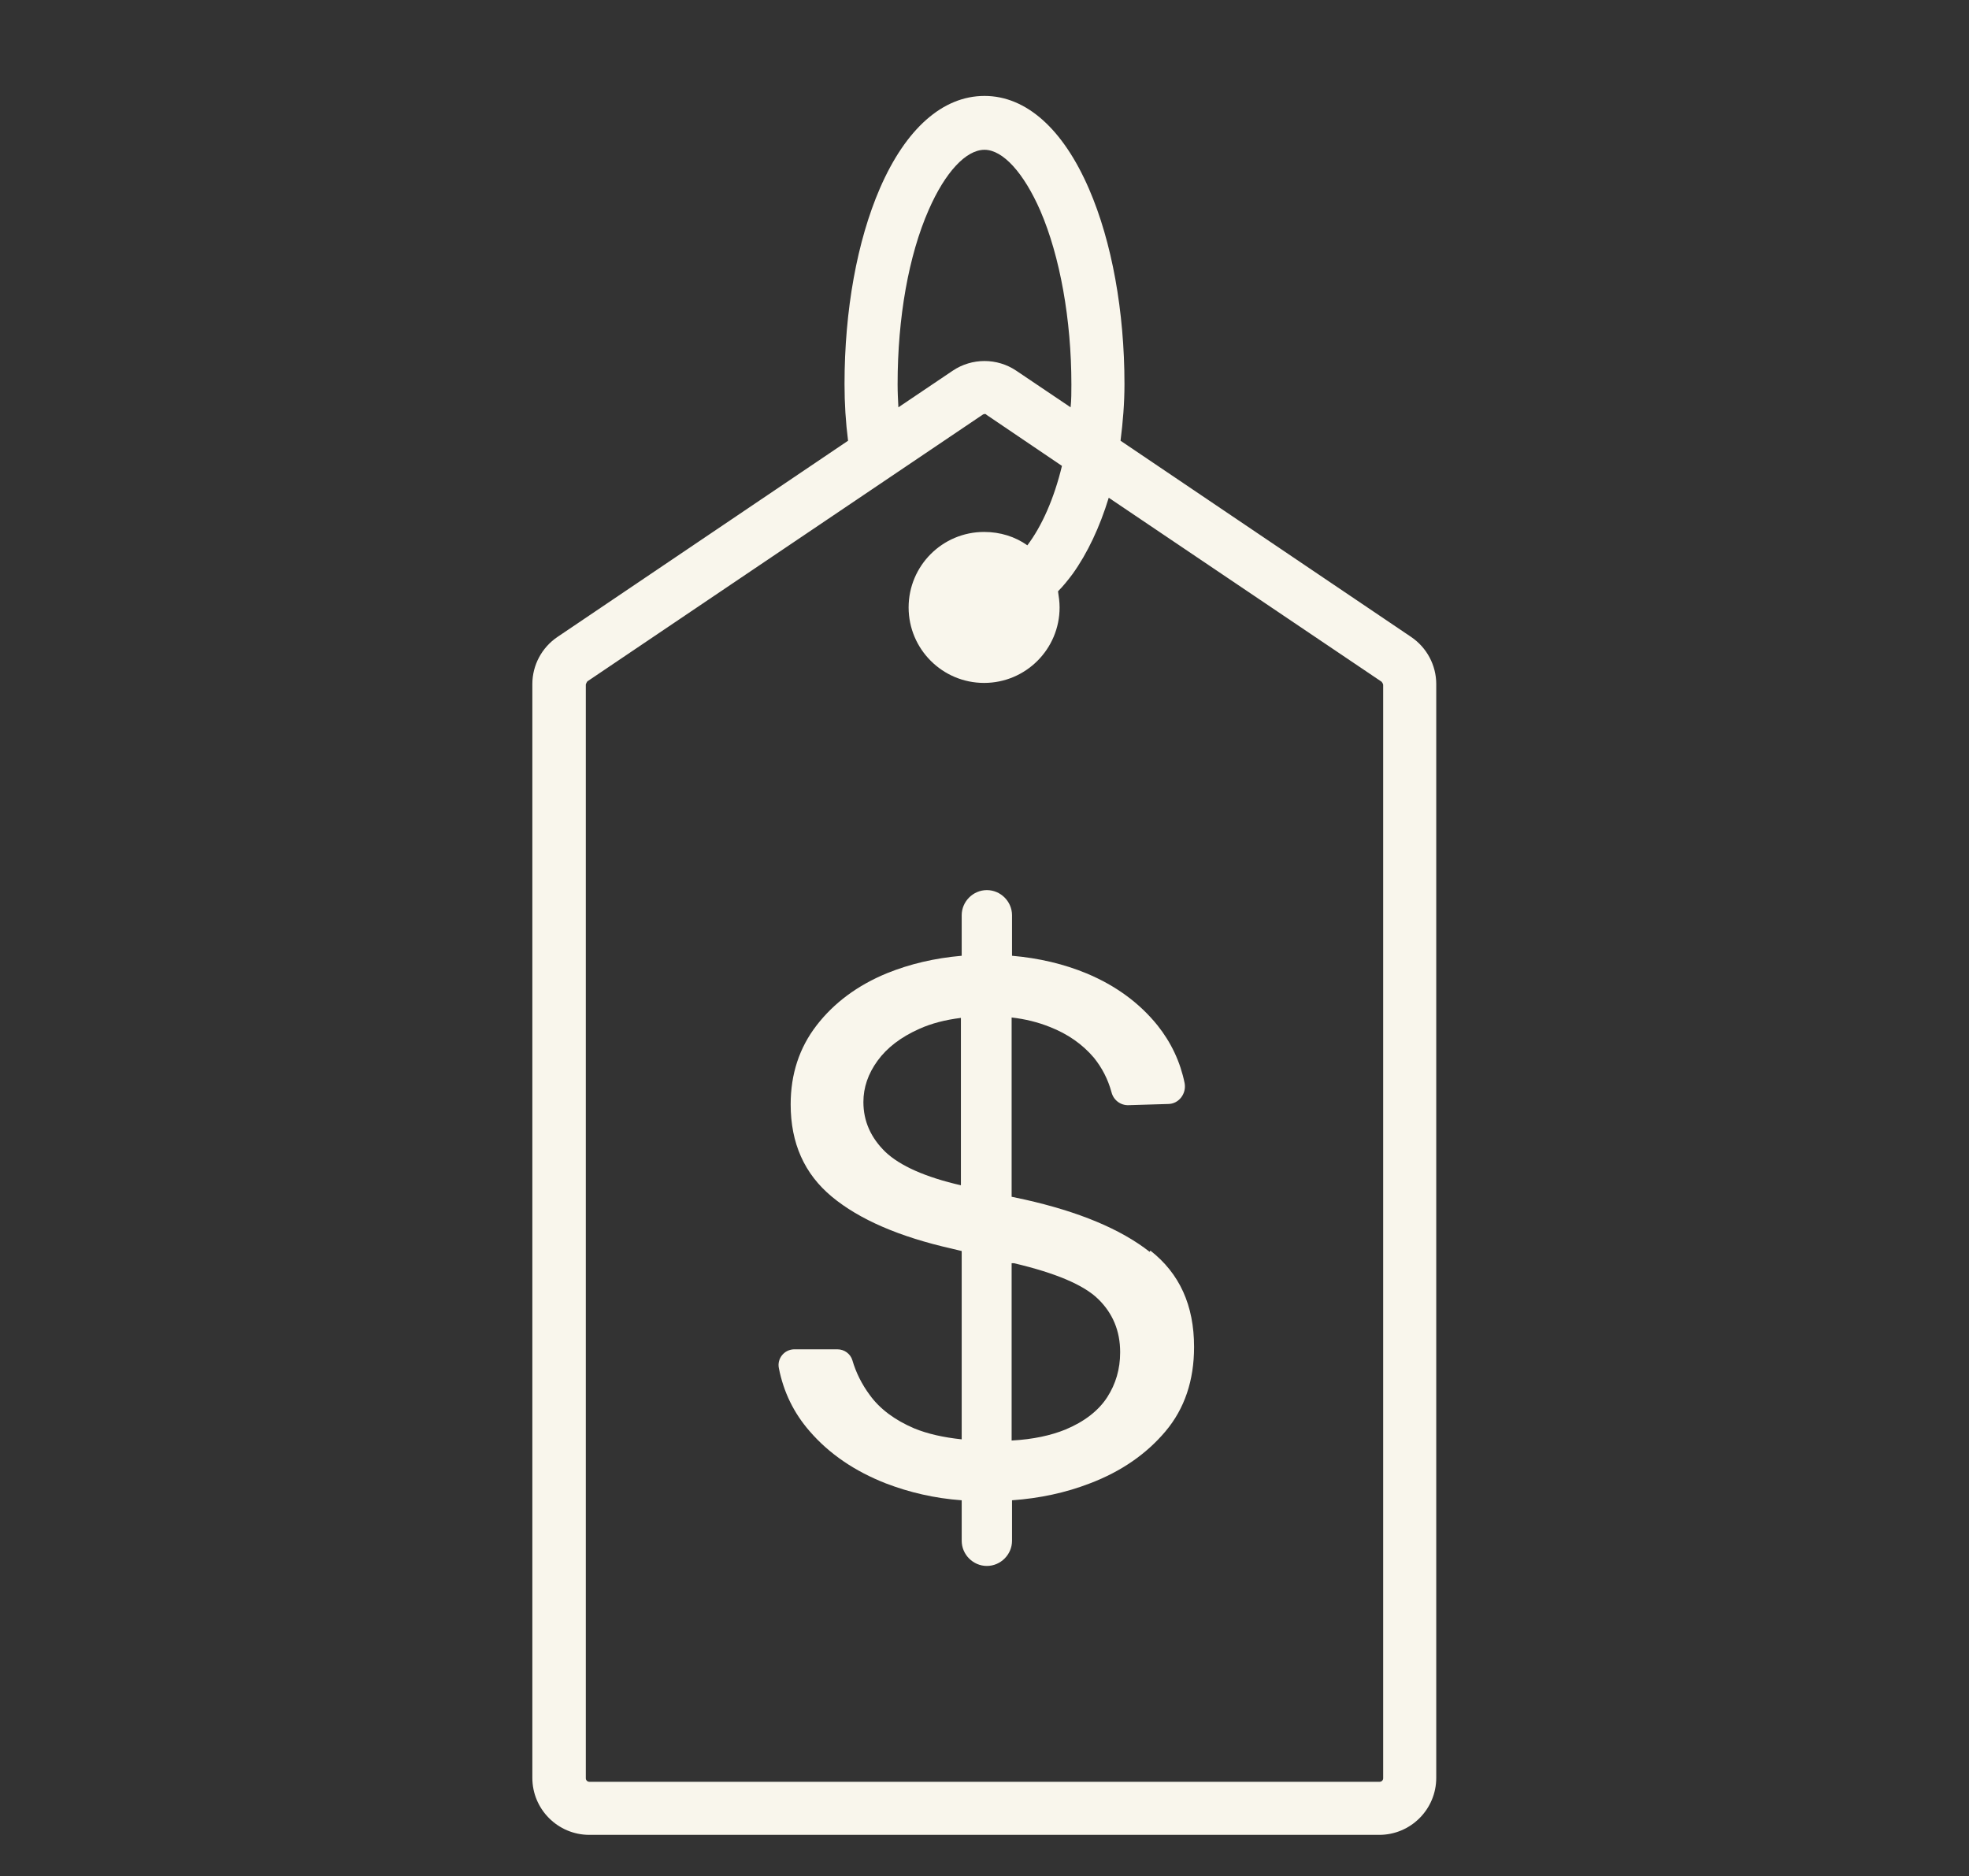 <svg viewBox="0 0 50.08 47.72" xmlns="http://www.w3.org/2000/svg" data-name="Capa 1" id="Capa_1">
  <rect x="0" y="0" width="50.08" height="47.72" fill="#333333" stroke="none"/>
  <defs>
    <style>
      .cls-1 {
        fill: #f9f6ec;
      }
    </style>
  </defs>
  <path d="M35.89,16.2l-7.39-4.99c.06-.47.1-.95.1-1.44,0-1.85-.32-3.62-.9-4.96-.66-1.53-1.6-2.37-2.66-2.37s-2,.83-2.66,2.35c-.58,1.34-.9,3.1-.9,4.98,0,.49.03.97.09,1.44l-7.39,4.99c-.4.27-.64.72-.64,1.2v27.82c0,.8.65,1.45,1.45,1.45h20.09c.8,0,1.45-.65,1.45-1.45v-27.82c0-.48-.24-.93-.64-1.2M22.83,9.77c0-1.69.28-3.27.79-4.43.42-.96.95-1.53,1.42-1.53s1,.59,1.42,1.55c.5,1.16.79,2.77.79,4.42,0,.19,0,.39-.02.58l-1.38-.93c-.49-.33-1.13-.33-1.62,0l-1.38.93c-.01-.19-.02-.38-.02-.58M35.18,45.23c0,.05-.04.09-.09.09H14.99c-.05,0-.09-.04-.09-.09v-27.82s.02-.06.04-.08l10.05-6.78s.03-.02.05-.02.04,0,.05.02l1.92,1.3c-.2.83-.51,1.53-.88,2.02-.31-.22-.69-.34-1.1-.34-1.06,0-1.92.86-1.92,1.92s.86,1.92,1.92,1.92,1.92-.86,1.92-1.92c0-.14-.02-.28-.04-.41.13-.13.25-.28.37-.44.38-.53.69-1.19.92-1.94l6.94,4.68s.04.05.04.08v27.82Z" class="cls-1"></path>
  <path d="M29.24,31.84c-.74-.58-1.8-1.02-3.18-1.33l-.33-.07v-4.56c.35.04.67.12.97.24.46.18.83.44,1.12.78.21.26.36.55.45.88.05.2.23.34.44.33l1-.03c.27,0,.47-.26.42-.53-.11-.54-.34-1.03-.69-1.47-.46-.57-1.06-1.01-1.8-1.32-.58-.24-1.21-.39-1.9-.45v-1.03c0-.35-.29-.64-.64-.64s-.64.29-.64.64v1.03c-.69.06-1.32.21-1.89.44-.76.31-1.36.76-1.8,1.33-.44.57-.66,1.24-.66,2.01h0c0,.99.35,1.77,1.05,2.35.7.58,1.72,1.02,3.05,1.32l.25.06v4.79c-.47-.05-.87-.14-1.21-.28-.49-.21-.87-.49-1.13-.85-.2-.27-.35-.57-.44-.88-.05-.17-.21-.28-.38-.28h-1.11c-.25.01-.43.24-.38.48.12.61.38,1.14.78,1.6.5.58,1.15,1.02,1.94,1.33.6.23,1.24.38,1.93.43v1.03c0,.35.29.64.64.64s.64-.29.64-.64v-1.03c.7-.05,1.36-.19,1.98-.43.79-.3,1.43-.74,1.92-1.32.49-.58.73-1.3.73-2.15h0c0-1.06-.37-1.87-1.11-2.45M24.45,30.15c-.92-.21-1.56-.5-1.93-.85-.37-.36-.56-.78-.56-1.27h0c0-.37.12-.72.36-1.05.24-.33.59-.6,1.06-.81.31-.14.66-.23,1.06-.28v4.26ZM28.49,34.4c0,.42-.11.8-.33,1.14-.22.34-.58.62-1.06.82-.37.15-.82.25-1.37.28v-4.51h.06c1.06.25,1.77.55,2.14.91.37.36.56.81.56,1.35h0Z" class="cls-1"></path>
</svg>